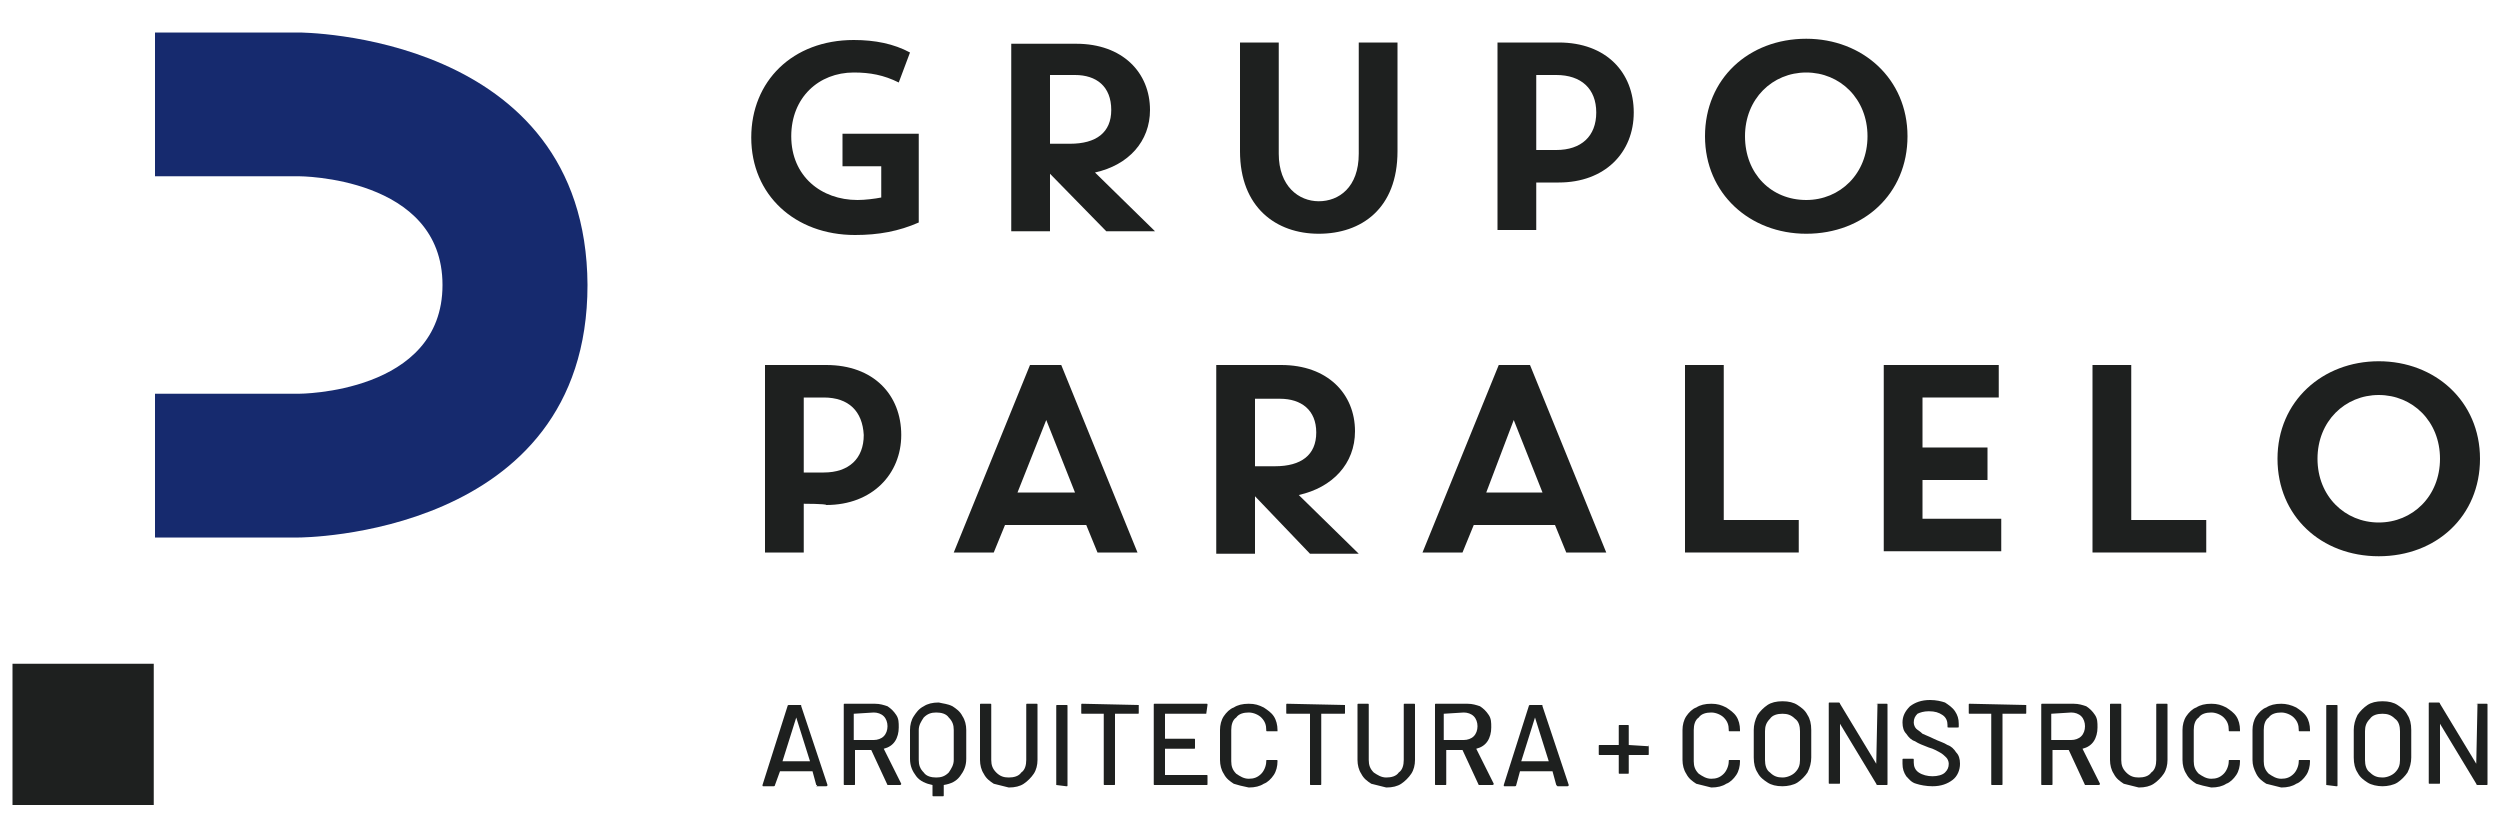 <?xml version="1.0" encoding="utf-8"?>
<!-- Generator: Adobe Illustrator 28.1.0, SVG Export Plug-In . SVG Version: 6.00 Build 0)  -->
<svg version="1.1" id="Layer_1" xmlns="http://www.w3.org/2000/svg" xmlns:xlink="http://www.w3.org/1999/xlink" x="0px" y="0px"
	 viewBox="0 0 200 67" style="enable-background:new 0 0 200 67;" xml:space="preserve">
<style type="text/css">
	.st0{fill:#162A6E;}
	.st1{fill:#1E201F;}
</style>
<g>
	<g>
		<g>
			<g>
				<g>
					<path class="st0" d="M23.9,2.6H12.4v11.5h11.5c0,0,11.5,0,11.5,8.7s-11.5,8.7-11.5,8.7H12.4V43h11.5c0,0,23.1,0,23.1-20.2
						C46.9,2.6,23.9,2.6,23.9,2.6z"/>
				</g>
			</g>
			<g>
				<g>
					<rect x="1" y="53.1" class="st1" width="11.3" height="11.3"/>
				</g>
			</g>
		</g>
	</g>
	<g>
		<g>
			<g>
				<path class="st1" d="M71.9,6.6c-1.2-0.6-2.3-0.8-3.6-0.8c-2.8,0-5,2-5,5.1c0,3.2,2.4,5.1,5.3,5.1c0.6,0,1.4-0.1,1.9-0.2v-2.5
					h-3.1v-2.6h6.1v7.1c-1.6,0.7-3.2,1-5.1,1c-4.8,0-8.3-3.2-8.3-7.8c0-4.5,3.3-7.8,8.2-7.8c1.7,0,3.2,0.3,4.5,1L71.9,6.6z"/>
				<path class="st1" d="M87.6,13.8l4.8,4.7h-3.9L84,13.9v4.6h-3.1v-15h5.2c3.7,0,5.9,2.3,5.9,5.3C92,11.3,90.3,13.2,87.6,13.8z
					 M84,11.5h1.6c2.1,0,3.3-0.9,3.3-2.7C88.9,6.9,87.7,6,86,6h-2C84,6,84,11.5,84,11.5z"/>
				<path class="st1" d="M99.2,12.1V3.4h3.1v8.9c0,2.6,1.6,3.8,3.2,3.8s3.2-1.1,3.2-3.8V3.4h3.1v8.7c0,4.6-2.9,6.6-6.3,6.6
					C102.1,18.7,99.2,16.6,99.2,12.1z"/>
				<path class="st1" d="M122.9,14.5v3.9h-3.1v-15h4.9c3.8,0,6,2.4,6,5.6s-2.3,5.6-6,5.6H122.9z M124.5,6h-1.6v6h1.6
					c2,0,3.2-1.1,3.2-3S126.5,6,124.5,6z"/>
				<path class="st1" d="M144.5,3.1c4.5,0,8.1,3.2,8.1,7.8s-3.5,7.8-8.1,7.8c-4.5,0-8.1-3.2-8.1-7.8S139.9,3.1,144.5,3.1z M144.5,16
					c2.7,0,4.9-2.1,4.9-5.1s-2.2-5.1-4.9-5.1c-2.7,0-4.9,2.1-4.9,5.1S141.7,16,144.5,16z"/>
				<path class="st1" d="M64.3,40.3v3.9h-3.1v-15h4.9c3.8,0,6,2.4,6,5.6c0,3.1-2.3,5.6-6,5.6C66.1,40.3,64.3,40.3,64.3,40.3z
					 M65.9,31.8h-1.6v6h1.6c2,0,3.2-1.1,3.2-3C69,32.9,67.9,31.8,65.9,31.8z"/>
				<path class="st1" d="M86.9,42h-6.5l-0.9,2.2h-3.2l6.1-15h2.5l6.1,15h-3.2L86.9,42z M81.4,39.4H86l-2.3-5.8L81.4,39.4z"/>
				<path class="st1" d="M103.9,39.6l4.8,4.7h-3.9l-4.4-4.6v4.6h-3.1V29.2h5.2c3.7,0,5.9,2.3,5.9,5.3
					C108.4,37.1,106.6,39,103.9,39.6z M100.4,37.3h1.6c2.1,0,3.3-0.9,3.3-2.7c0-1.8-1.2-2.7-2.9-2.7h-2V37.3L100.4,37.3z"/>
				<path class="st1" d="M124.4,42h-6.5l-0.9,2.2h-3.2l6.1-15h2.5l6.1,15h-3.2L124.4,42z M118.9,39.4h4.5l-2.3-5.8L118.9,39.4z"/>
				<path class="st1" d="M134.8,29.2h3.1v12.4h6v2.6h-9.1L134.8,29.2L134.8,29.2z"/>
				<path class="st1" d="M150.7,29.2h9.2v2.6h-6.1v4h5.2v2.6h-5.2v3.1h6.3v2.6h-9.4L150.7,29.2L150.7,29.2z"/>
				<path class="st1" d="M167.4,29.2h3.1v12.4h6v2.6h-9.1L167.4,29.2L167.4,29.2z"/>
				<path class="st1" d="M190.3,28.9c4.5,0,8.1,3.2,8.1,7.8s-3.5,7.8-8.1,7.8s-8.1-3.2-8.1-7.8S185.8,28.9,190.3,28.9z M190.3,41.8
					c2.7,0,4.9-2.1,4.9-5.1s-2.2-5.1-4.9-5.1s-4.9,2.1-4.9,5.1S187.6,41.8,190.3,41.8z"/>
			</g>
			<g>
				<path class="st1" d="M65.3,62.8L65,61.7c0,0,0,0,0,0h-2.6c0,0,0,0,0,0L62,62.8c0,0.1-0.1,0.1-0.1,0.1h-0.8c-0.1,0-0.1,0-0.1-0.1
					l2-6.3c0-0.1,0.1-0.1,0.1-0.1h0.9c0.1,0,0.1,0,0.1,0.1l2.1,6.3l0,0c0,0,0,0.1-0.1,0.1h-0.8C65.4,62.8,65.4,62.8,65.3,62.8z
					 M62.6,60.9C62.6,60.9,62.6,61,62.6,60.9l2.2,0c0,0,0,0,0,0c0,0,0,0,0,0l-1.1-3.5c0,0,0,0,0,0s0,0,0,0L62.6,60.9
					C62.5,60.9,62.5,60.9,62.6,60.9z"/>
				<path class="st1" d="M71,62.8L69.7,60c0,0,0,0,0,0h-1.3c0,0,0,0,0,0v2.7c0,0.1,0,0.1-0.1,0.1h-0.7c-0.1,0-0.1,0-0.1-0.1v-6.3
					c0-0.1,0-0.1,0.1-0.1H70c0.4,0,0.7,0.1,1,0.2c0.3,0.2,0.5,0.4,0.7,0.7c0.2,0.3,0.2,0.6,0.2,1c0,0.4-0.1,0.8-0.3,1.1
					s-0.5,0.5-0.9,0.6c0,0,0,0,0,0l1.4,2.8c0,0,0,0,0,0c0,0,0,0.1-0.1,0.1h-0.7C71,62.8,71,62.8,71,62.8z M68.3,57.1v2.1
					c0,0,0,0,0,0h1.6c0.3,0,0.6-0.1,0.8-0.3c0.2-0.2,0.3-0.5,0.3-0.8c0-0.3-0.1-0.6-0.3-0.8s-0.5-0.3-0.8-0.3L68.3,57.1
					C68.3,57.1,68.3,57.1,68.3,57.1z"/>
				<path class="st1" d="M76.2,56.5c0.3,0.2,0.6,0.4,0.8,0.8c0.2,0.3,0.3,0.7,0.3,1.1v2.3c0,0.6-0.2,1-0.5,1.4
					c-0.3,0.4-0.7,0.6-1.3,0.7c0,0,0,0,0,0v0.8c0,0.1,0,0.1-0.1,0.1h-0.7c-0.1,0-0.1,0-0.1-0.1v-0.8c0,0,0,0,0,0
					c-0.5-0.1-1-0.3-1.3-0.7c-0.3-0.4-0.5-0.8-0.5-1.4v-2.3c0-0.4,0.1-0.8,0.3-1.1c0.2-0.3,0.4-0.6,0.8-0.8c0.3-0.2,0.7-0.3,1.2-0.3
					C75.5,56.3,75.8,56.3,76.2,56.5z M76.3,58.4c0-0.4-0.1-0.7-0.4-1c-0.2-0.3-0.6-0.4-1-0.4s-0.7,0.1-1,0.4c-0.2,0.3-0.4,0.6-0.4,1
					v2.4c0,0.4,0.1,0.7,0.4,1c0.2,0.3,0.6,0.4,1,0.4s0.7-0.1,1-0.4c0.2-0.3,0.4-0.6,0.4-1V58.4z"/>
				<path class="st1" d="M79.5,62.7c-0.3-0.2-0.6-0.4-0.8-0.8c-0.2-0.3-0.3-0.7-0.3-1.1v-4.4c0-0.1,0-0.1,0.1-0.1h0.7
					c0.1,0,0.1,0,0.1,0.1v4.4c0,0.4,0.1,0.7,0.4,1c0.3,0.3,0.6,0.4,1,0.4c0.4,0,0.8-0.1,1-0.4c0.3-0.2,0.4-0.6,0.4-1v-4.4
					c0-0.1,0-0.1,0.1-0.1h0.7c0.1,0,0.1,0,0.1,0.1v4.4c0,0.4-0.1,0.8-0.3,1.1c-0.2,0.3-0.5,0.6-0.8,0.8c-0.3,0.2-0.7,0.3-1.2,0.3
					C80.3,62.9,79.9,62.8,79.5,62.7z"/>
				<path class="st1" d="M84.5,62.8v-6.3c0-0.1,0-0.1,0.1-0.1h0.7c0.1,0,0.1,0,0.1,0.1v6.3c0,0.1,0,0.1-0.1,0.1L84.5,62.8
					C84.5,62.8,84.5,62.8,84.5,62.8z"/>
				<path class="st1" d="M91.1,56.4V57c0,0.1,0,0.1-0.1,0.1h-1.8c0,0,0,0,0,0v5.6c0,0.1,0,0.1-0.1,0.1h-0.7c-0.1,0-0.1,0-0.1-0.1
					v-5.6c0,0,0,0,0,0h-1.7c-0.1,0-0.1,0-0.1-0.1v-0.6c0-0.1,0-0.1,0.1-0.1L91.1,56.4C91.1,56.3,91.1,56.4,91.1,56.4z"/>
				<path class="st1" d="M96.5,57.1h-3.3c0,0,0,0,0,0v2c0,0,0,0,0,0h2.3c0.1,0,0.1,0,0.1,0.1v0.6c0,0.1,0,0.1-0.1,0.1h-2.3
					c0,0,0,0,0,0V62c0,0,0,0,0,0h3.3c0.1,0,0.1,0,0.1,0.1v0.6c0,0.1,0,0.1-0.1,0.1h-4.1c-0.1,0-0.1,0-0.1-0.1v-6.3
					c0-0.1,0-0.1,0.1-0.1h4.1c0.1,0,0.1,0,0.1,0.1L96.5,57.1C96.5,57.1,96.5,57.1,96.5,57.1z"/>
				<path class="st1" d="M98.7,62.7c-0.3-0.2-0.6-0.4-0.8-0.8c-0.2-0.3-0.3-0.7-0.3-1.1v-2.4c0-0.4,0.1-0.8,0.3-1.1
					c0.2-0.3,0.5-0.6,0.8-0.7c0.3-0.2,0.7-0.3,1.2-0.3s0.8,0.1,1.2,0.3c0.3,0.2,0.6,0.4,0.8,0.7c0.2,0.3,0.3,0.7,0.3,1.1v0
					c0,0,0,0.1,0,0.1c0,0,0,0-0.1,0l-0.7,0c-0.1,0-0.1,0-0.1-0.1v0c0-0.4-0.1-0.7-0.4-1c-0.2-0.2-0.6-0.4-1-0.4s-0.8,0.1-1,0.4
					c-0.3,0.2-0.4,0.6-0.4,1v2.5c0,0.4,0.1,0.7,0.4,1c0.3,0.2,0.6,0.4,1,0.4s0.7-0.1,1-0.4c0.2-0.2,0.4-0.6,0.4-1v0
					c0-0.1,0-0.1,0.1-0.1l0.7,0c0.1,0,0.1,0,0.1,0.1c0,0.4-0.1,0.8-0.3,1.1c-0.2,0.3-0.5,0.6-0.8,0.7c-0.3,0.2-0.7,0.3-1.2,0.3
					C99.4,62.9,99,62.8,98.7,62.7z"/>
				<path class="st1" d="M107.6,56.4V57c0,0.1,0,0.1-0.1,0.1h-1.8c0,0,0,0,0,0v5.6c0,0.1,0,0.1-0.1,0.1h-0.7c-0.1,0-0.1,0-0.1-0.1
					v-5.6c0,0,0,0,0,0H103c-0.1,0-0.1,0-0.1-0.1v-0.6c0-0.1,0-0.1,0.1-0.1L107.6,56.4C107.6,56.3,107.6,56.4,107.6,56.4z"/>
				<path class="st1" d="M109.7,62.7c-0.3-0.2-0.6-0.4-0.8-0.8c-0.2-0.3-0.3-0.7-0.3-1.1v-4.4c0-0.1,0-0.1,0.1-0.1h0.7
					c0.1,0,0.1,0,0.1,0.1v4.4c0,0.4,0.1,0.7,0.4,1c0.3,0.2,0.6,0.4,1,0.4c0.4,0,0.8-0.1,1-0.4c0.3-0.2,0.4-0.6,0.4-1v-4.4
					c0-0.1,0-0.1,0.1-0.1h0.7c0.1,0,0.1,0,0.1,0.1v4.4c0,0.4-0.1,0.8-0.3,1.1c-0.2,0.3-0.5,0.6-0.8,0.8c-0.3,0.2-0.7,0.3-1.2,0.3
					C110.5,62.9,110.1,62.8,109.7,62.7z"/>
				<path class="st1" d="M118.3,62.8L117,60c0,0,0,0,0,0h-1.3c0,0,0,0,0,0v2.7c0,0.1,0,0.1-0.1,0.1h-0.7c-0.1,0-0.1,0-0.1-0.1v-6.3
					c0-0.1,0-0.1,0.1-0.1h2.5c0.4,0,0.7,0.1,1,0.2c0.3,0.2,0.5,0.4,0.7,0.7c0.2,0.3,0.2,0.6,0.2,1c0,0.4-0.1,0.8-0.3,1.1
					c-0.2,0.3-0.5,0.5-0.9,0.6c0,0,0,0,0,0l1.4,2.8c0,0,0,0,0,0c0,0,0,0.1-0.1,0.1h-0.7C118.3,62.8,118.3,62.8,118.3,62.8z
					 M115.5,57.1v2.1c0,0,0,0,0,0h1.6c0.3,0,0.6-0.1,0.8-0.3c0.2-0.2,0.3-0.5,0.3-0.8c0-0.3-0.1-0.6-0.3-0.8
					c-0.2-0.2-0.5-0.3-0.8-0.3L115.5,57.1C115.6,57.1,115.5,57.1,115.5,57.1z"/>
				<path class="st1" d="M124.5,62.8l-0.3-1.1c0,0,0,0,0,0h-2.6c0,0,0,0,0,0l-0.3,1.1c0,0.1-0.1,0.1-0.1,0.1h-0.8
					c-0.1,0-0.1,0-0.1-0.1l2-6.3c0-0.1,0.1-0.1,0.1-0.1h0.9c0.1,0,0.1,0,0.1,0.1l2.1,6.3l0,0c0,0,0,0.1-0.1,0.1h-0.8
					C124.5,62.8,124.5,62.8,124.5,62.8z M121.7,60.9C121.7,60.9,121.7,61,121.7,60.9l2.2,0c0,0,0,0,0,0c0,0,0,0,0,0l-1.1-3.5
					c0,0,0,0,0,0c0,0,0,0,0,0L121.7,60.9C121.7,60.9,121.7,60.9,121.7,60.9z"/>
				<path class="st1" d="M131.9,59.7v0.6c0,0.1,0,0.1-0.1,0.1h-1.5c0,0,0,0,0,0v1.4c0,0.1,0,0.1-0.1,0.1h-0.6c-0.1,0-0.1,0-0.1-0.1
					v-1.4c0,0,0,0,0,0H128c-0.1,0-0.1,0-0.1-0.1v-0.6c0-0.1,0-0.1,0.1-0.1h1.5c0,0,0,0,0,0v-1.5c0-0.1,0-0.1,0.1-0.1h0.6
					c0.1,0,0.1,0,0.1,0.1v1.5c0,0,0,0,0,0L131.9,59.7C131.8,59.6,131.9,59.6,131.9,59.7z"/>
				<path class="st1" d="M135.7,62.7c-0.3-0.2-0.6-0.4-0.8-0.8c-0.2-0.3-0.3-0.7-0.3-1.1v-2.4c0-0.4,0.1-0.8,0.3-1.1
					c0.2-0.3,0.5-0.6,0.8-0.7c0.3-0.2,0.7-0.3,1.2-0.3s0.8,0.1,1.2,0.3c0.3,0.2,0.6,0.4,0.8,0.7c0.2,0.3,0.3,0.7,0.3,1.1v0
					c0,0,0,0.1,0,0.1c0,0,0,0-0.1,0l-0.7,0c-0.1,0-0.1,0-0.1-0.1v0c0-0.4-0.1-0.7-0.4-1c-0.2-0.2-0.6-0.4-1-0.4s-0.8,0.1-1,0.4
					c-0.3,0.2-0.4,0.6-0.4,1v2.5c0,0.4,0.1,0.7,0.4,1c0.3,0.2,0.6,0.4,1,0.4s0.7-0.1,1-0.4c0.2-0.2,0.4-0.6,0.4-1v0
					c0-0.1,0-0.1,0.1-0.1l0.7,0c0.1,0,0.1,0,0.1,0.1c0,0.4-0.1,0.8-0.3,1.1c-0.2,0.3-0.5,0.6-0.8,0.7c-0.3,0.2-0.7,0.3-1.2,0.3
					C136.5,62.9,136.1,62.8,135.7,62.7z"/>
				<path class="st1" d="M141.4,62.6c-0.3-0.2-0.6-0.4-0.8-0.8c-0.2-0.3-0.3-0.7-0.3-1.2v-2.2c0-0.4,0.1-0.8,0.3-1.2
					c0.2-0.3,0.5-0.6,0.8-0.8c0.3-0.2,0.7-0.3,1.2-0.3c0.5,0,0.9,0.1,1.2,0.3c0.3,0.2,0.6,0.4,0.8,0.8c0.2,0.3,0.3,0.7,0.3,1.2v2.2
					c0,0.4-0.1,0.8-0.3,1.2c-0.2,0.3-0.5,0.6-0.8,0.8c-0.3,0.2-0.8,0.3-1.2,0.3C142.1,62.9,141.7,62.8,141.4,62.6z M143.6,61.8
					c0.3-0.3,0.4-0.6,0.4-1v-2.3c0-0.4-0.1-0.8-0.4-1c-0.3-0.3-0.6-0.4-1-0.4c-0.4,0-0.8,0.1-1,0.4c-0.3,0.3-0.4,0.6-0.4,1v2.3
					c0,0.4,0.1,0.8,0.4,1c0.3,0.3,0.6,0.4,1,0.4C143,62.2,143.4,62,143.6,61.8z"/>
				<path class="st1" d="M150.2,56.3h0.7c0.1,0,0.1,0,0.1,0.1v6.3c0,0.1,0,0.1-0.1,0.1h-0.7c0,0-0.1,0-0.1-0.1l-2.9-4.8c0,0,0,0,0,0
					s0,0,0,0l0,4.7c0,0.1,0,0.1-0.1,0.1h-0.7c-0.1,0-0.1,0-0.1-0.1v-6.3c0-0.1,0-0.1,0.1-0.1h0.7c0,0,0.1,0,0.1,0.1l2.9,4.8
					c0,0,0,0,0,0c0,0,0,0,0,0L150.2,56.3C150.1,56.4,150.1,56.3,150.2,56.3z"/>
				<path class="st1" d="M153.3,62.7c-0.4-0.1-0.6-0.4-0.8-0.6c-0.2-0.3-0.3-0.6-0.3-1v-0.3c0-0.1,0-0.1,0.1-0.1h0.7
					c0.1,0,0.1,0,0.1,0.1V61c0,0.3,0.1,0.6,0.4,0.8c0.3,0.2,0.7,0.3,1.1,0.3c0.4,0,0.8-0.1,1-0.3s0.3-0.4,0.3-0.7
					c0-0.2-0.1-0.4-0.2-0.5c-0.1-0.1-0.3-0.3-0.5-0.4c-0.2-0.1-0.5-0.3-0.9-0.4c-0.5-0.2-0.8-0.3-1.1-0.5c-0.3-0.1-0.5-0.3-0.7-0.6
					c-0.2-0.2-0.3-0.5-0.3-0.9c0-0.5,0.2-0.9,0.6-1.3c0.4-0.3,0.9-0.5,1.6-0.5c0.5,0,0.9,0.1,1.2,0.2c0.3,0.2,0.6,0.4,0.8,0.7
					c0.2,0.3,0.3,0.6,0.3,1v0.2c0,0.1,0,0.1-0.1,0.1h-0.7c-0.1,0-0.1,0-0.1-0.1v-0.1c0-0.3-0.1-0.6-0.4-0.8
					c-0.3-0.2-0.6-0.3-1.1-0.3c-0.4,0-0.7,0.1-0.9,0.2c-0.2,0.2-0.3,0.4-0.3,0.7c0,0.2,0.1,0.4,0.2,0.5c0.1,0.1,0.3,0.2,0.5,0.4
					c0.2,0.1,0.5,0.2,0.9,0.4c0.4,0.2,0.8,0.3,1.1,0.5c0.3,0.1,0.5,0.3,0.7,0.6c0.2,0.2,0.3,0.5,0.3,0.9c0,0.5-0.2,1-0.6,1.3
					c-0.4,0.3-0.9,0.5-1.6,0.5C154.1,62.9,153.6,62.8,153.3,62.7z"/>
				<path class="st1" d="M162.1,56.4V57c0,0.1,0,0.1-0.1,0.1h-1.8c0,0,0,0,0,0v5.6c0,0.1,0,0.1-0.1,0.1h-0.7c-0.1,0-0.1,0-0.1-0.1
					v-5.6c0,0,0,0,0,0h-1.7c-0.1,0-0.1,0-0.1-0.1v-0.6c0-0.1,0-0.1,0.1-0.1L162.1,56.4C162,56.3,162.1,56.4,162.1,56.4z"/>
				<path class="st1" d="M166.8,62.8l-1.3-2.8c0,0,0,0,0,0h-1.3c0,0,0,0,0,0v2.7c0,0.1,0,0.1-0.1,0.1h-0.7c-0.1,0-0.1,0-0.1-0.1
					v-6.3c0-0.1,0-0.1,0.1-0.1h2.5c0.4,0,0.7,0.1,1,0.2c0.3,0.2,0.5,0.4,0.7,0.7c0.2,0.3,0.2,0.6,0.2,1c0,0.4-0.1,0.8-0.3,1.1
					c-0.2,0.3-0.5,0.5-0.9,0.6c0,0,0,0,0,0l1.4,2.8c0,0,0,0,0,0c0,0,0,0.1-0.1,0.1h-0.7C166.9,62.8,166.8,62.8,166.8,62.8z
					 M164.1,57.1v2.1c0,0,0,0,0,0h1.6c0.3,0,0.6-0.1,0.8-0.3c0.2-0.2,0.3-0.5,0.3-0.8c0-0.3-0.1-0.6-0.3-0.8
					c-0.2-0.2-0.5-0.3-0.8-0.3L164.1,57.1C164.1,57.1,164.1,57.1,164.1,57.1z"/>
				<path class="st1" d="M169.9,62.7c-0.3-0.2-0.6-0.4-0.8-0.8c-0.2-0.3-0.3-0.7-0.3-1.1v-4.4c0-0.1,0-0.1,0.1-0.1h0.7
					c0.1,0,0.1,0,0.1,0.1v4.4c0,0.4,0.1,0.7,0.4,1c0.3,0.3,0.6,0.4,1,0.4c0.4,0,0.8-0.1,1-0.4c0.3-0.2,0.4-0.6,0.4-1v-4.4
					c0-0.1,0-0.1,0.1-0.1h0.7c0.1,0,0.1,0,0.1,0.1v4.4c0,0.4-0.1,0.8-0.3,1.1c-0.2,0.3-0.5,0.6-0.8,0.8c-0.3,0.2-0.7,0.3-1.2,0.3
					C170.7,62.9,170.3,62.8,169.9,62.7z"/>
				<path class="st1" d="M175.7,62.7c-0.3-0.2-0.6-0.4-0.8-0.8c-0.2-0.3-0.3-0.7-0.3-1.1v-2.4c0-0.4,0.1-0.8,0.3-1.1
					c0.2-0.3,0.5-0.6,0.8-0.7c0.3-0.2,0.7-0.3,1.2-0.3s0.8,0.1,1.2,0.3c0.3,0.2,0.6,0.4,0.8,0.7c0.2,0.3,0.3,0.7,0.3,1.1v0
					c0,0,0,0.1,0,0.1c0,0,0,0-0.1,0l-0.7,0c-0.1,0-0.1,0-0.1-0.1v0c0-0.4-0.1-0.7-0.4-1c-0.2-0.2-0.6-0.4-1-0.4
					c-0.4,0-0.8,0.1-1,0.4c-0.3,0.2-0.4,0.6-0.4,1v2.5c0,0.4,0.1,0.7,0.4,1c0.3,0.2,0.6,0.4,1,0.4s0.7-0.1,1-0.4
					c0.2-0.2,0.4-0.6,0.4-1v0c0-0.1,0-0.1,0.1-0.1l0.7,0c0.1,0,0.1,0,0.1,0.1c0,0.4-0.1,0.8-0.3,1.1c-0.2,0.3-0.5,0.6-0.8,0.7
					c-0.3,0.2-0.7,0.3-1.2,0.3C176.4,62.9,176,62.8,175.7,62.7z"/>
				<path class="st1" d="M181.3,62.7c-0.3-0.2-0.6-0.4-0.8-0.8s-0.3-0.7-0.3-1.1v-2.4c0-0.4,0.1-0.8,0.3-1.1
					c0.2-0.3,0.5-0.6,0.8-0.7c0.3-0.2,0.7-0.3,1.2-0.3c0.4,0,0.8,0.1,1.2,0.3c0.3,0.2,0.6,0.4,0.8,0.7c0.2,0.3,0.3,0.7,0.3,1.1v0
					c0,0,0,0.1,0,0.1c0,0,0,0-0.1,0l-0.7,0c-0.1,0-0.1,0-0.1-0.1v0c0-0.4-0.1-0.7-0.4-1c-0.2-0.2-0.6-0.4-1-0.4
					c-0.4,0-0.8,0.1-1,0.4c-0.3,0.2-0.4,0.6-0.4,1v2.5c0,0.4,0.1,0.7,0.4,1c0.3,0.2,0.6,0.4,1,0.4c0.4,0,0.7-0.1,1-0.4
					c0.2-0.2,0.4-0.6,0.4-1v0c0-0.1,0-0.1,0.1-0.1l0.7,0c0.1,0,0.1,0,0.1,0.1c0,0.4-0.1,0.8-0.3,1.1c-0.2,0.3-0.5,0.6-0.8,0.7
					c-0.3,0.2-0.7,0.3-1.2,0.3C182.1,62.9,181.7,62.8,181.3,62.7z"/>
				<path class="st1" d="M186.1,62.8v-6.3c0-0.1,0-0.1,0.1-0.1h0.7c0.1,0,0.1,0,0.1,0.1v6.3c0,0.1,0,0.1-0.1,0.1L186.1,62.8
					C186.1,62.8,186.1,62.8,186.1,62.8z"/>
				<path class="st1" d="M189.4,62.6c-0.3-0.2-0.6-0.4-0.8-0.8c-0.2-0.3-0.3-0.7-0.3-1.2v-2.2c0-0.4,0.1-0.8,0.3-1.2
					c0.2-0.3,0.5-0.6,0.8-0.8c0.3-0.2,0.7-0.3,1.2-0.3c0.5,0,0.9,0.1,1.2,0.3c0.3,0.2,0.6,0.4,0.8,0.8c0.2,0.3,0.3,0.7,0.3,1.2v2.2
					c0,0.4-0.1,0.8-0.3,1.2c-0.2,0.3-0.5,0.6-0.8,0.8c-0.3,0.2-0.8,0.3-1.2,0.3C190.2,62.9,189.7,62.8,189.4,62.6z M191.6,61.8
					c0.3-0.3,0.4-0.6,0.4-1v-2.3c0-0.4-0.1-0.8-0.4-1c-0.3-0.3-0.6-0.4-1-0.4c-0.4,0-0.8,0.1-1,0.4c-0.3,0.3-0.4,0.6-0.4,1v2.3
					c0,0.4,0.1,0.8,0.4,1c0.3,0.3,0.6,0.4,1,0.4C191,62.2,191.4,62,191.6,61.8z"/>
				<path class="st1" d="M198.2,56.3h0.7c0.1,0,0.1,0,0.1,0.1v6.3c0,0.1,0,0.1-0.1,0.1h-0.7c0,0-0.1,0-0.1-0.1l-2.9-4.8c0,0,0,0,0,0
					c0,0,0,0,0,0l0,4.7c0,0.1,0,0.1-0.1,0.1h-0.7c-0.1,0-0.1,0-0.1-0.1v-6.3c0-0.1,0-0.1,0.1-0.1h0.7c0,0,0.1,0,0.1,0.1l2.9,4.8
					c0,0,0,0,0,0s0,0,0,0L198.2,56.3C198.1,56.4,198.1,56.3,198.2,56.3z"/>
			</g>
		</g>
	</g>
</g>
</svg>
